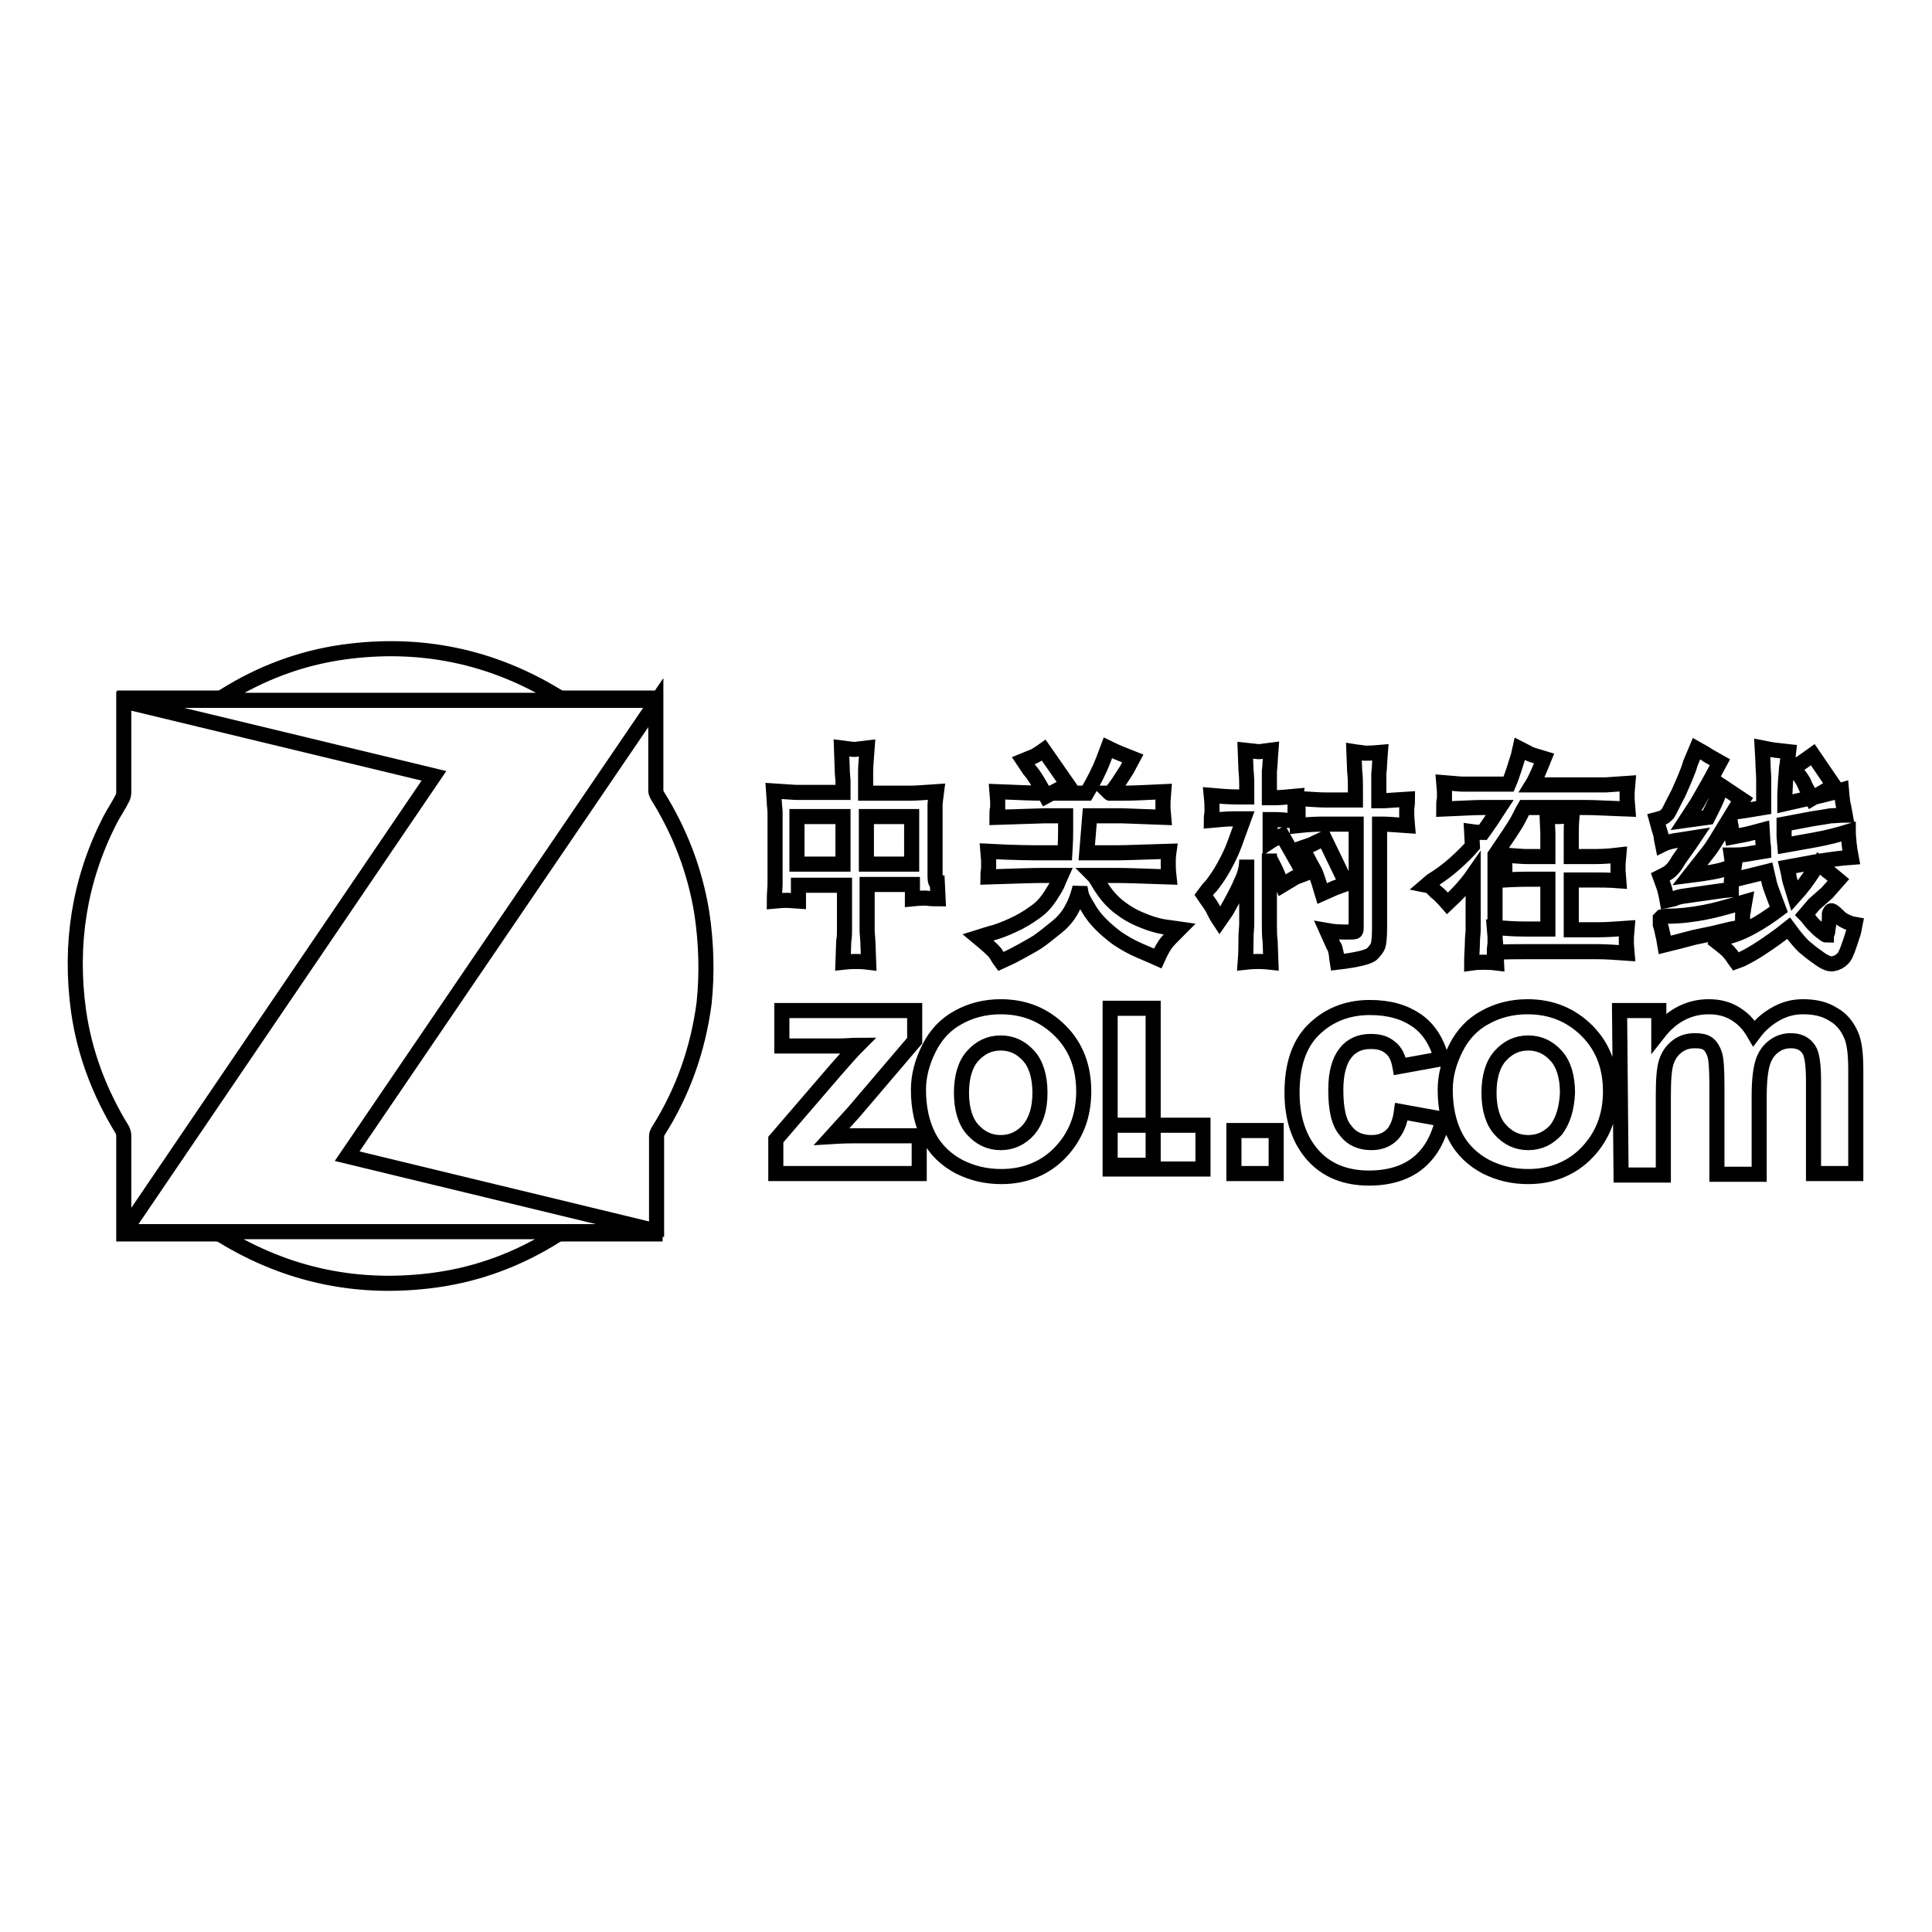 <?xml version="1.0" encoding="utf-8"?>
<!-- Svg Vector Icons : http://www.onlinewebfonts.com/icon -->
<!DOCTYPE svg PUBLIC "-//W3C//DTD SVG 1.1//EN" "http://www.w3.org/Graphics/SVG/1.1/DTD/svg11.dtd">
<svg version="1.1" xmlns="http://www.w3.org/2000/svg" xmlns:xlink="http://www.w3.org/1999/xlink" x="0px" y="0px" viewBox="0 0 256 256" enable-background="new 0 0 256 256" xml:space="preserve">
<g> <path stroke-width="2" fill-opacity="0" stroke="#000000"  d="M123.9,115.8V108c0-0.5,0-0.9,0-1.3c0-0.4,0.1-1,0.2-1.8c-1.5,0.1-2.7,0.2-3.4,0.2h-6v-1.3 c0-0.4,0-0.9,0-1.6c0-0.7,0.1-1.7,0.2-3.1c-0.9,0.1-1.4,0.2-1.7,0.2c-0.3,0-0.9-0.1-1.7-0.2l0.1,2.8c0,0.7,0.1,1.3,0.1,1.5l0,0.4 v1.2h-6.1c-0.4,0-1.5-0.1-3.1-0.2l0.1,1.5c0,0.4,0.1,0.9,0.1,1.4v8c0,0.4,0,0.9,0,1.4c0,0.6-0.1,1.3-0.1,2.3 c1.1-0.1,1.6-0.1,1.7-0.1l1.5,0.1l0-0.6c0,0,0-0.2,0-0.5v-1h6.1v5.9c0,0.4,0,1-0.1,1.5l-0.1,2.8c0.9-0.1,1.4-0.1,1.7-0.1 c0.3,0,0.9,0,1.7,0.1l-0.1-2.7l-0.1-1.4v-6.2h6v0.7c0,0,0,0.1,0,0.3c0,0.2,0,0.5,0,0.9c1-0.1,1.5-0.1,1.7-0.1 c0.1,0,0.7,0.1,1.7,0.1l-0.1-2.1C123.9,117,123.9,116.5,123.9,115.8z M111.7,114.5h-6.1v-6.3h6.1V114.5z M120.8,114.5h-6v-6.3h6 V114.5z M138.6,105.5l-0.5-0.9c-0.5-0.9-1-1.8-1.7-2.6l-0.8-1.2c0.5-0.2,0.9-0.4,1.2-0.5c0.3-0.1,0.8-0.4,1.5-0.9l3.2,4.6 C140.6,104.4,139.7,104.9,138.6,105.5z M129.6,124.2l1.6-0.5c0.9-0.2,1.9-0.6,3-1.1c1.1-0.5,2.1-1.1,2.9-1.7 c0.9-0.6,1.5-1.3,2.1-2.2c0.5-0.8,0.9-1.4,1-1.8l0.4-0.9h-2.4c-1.6,0-4,0.1-7.3,0.2c0-0.6,0.1-1,0.1-1.2c0-0.2,0-0.4,0-0.6 c0-0.2,0-0.4,0-0.4l-0.1-1.2c3.6,0.2,6,0.2,7.2,0.2h3c0.1-1.6,0.1-2.6,0.1-3v-1.9h-2.9l-6.2,0.2c0-0.6,0-1,0.1-1.2 c0-0.2,0-0.3,0-0.4c0-0.1,0-0.3,0-0.5l-0.1-1.3c2.6,0.1,4.6,0.2,6.2,0.2h5.7c1-1.7,1.7-3.1,2.2-4.4l0.6-1.6c1.2,0.6,2.3,1,3.3,1.4 l-0.8,1.5l-1.1,1.7c-0.7,1-1.1,1.5-1.2,1.4h1.8c1.4,0,3.2-0.1,5.4-0.2l-0.1,1.3c0,0.2,0,0.4,0,0.5c0,0.1,0,0.2,0,0.4l0.1,1.2 l-5.4-0.2h-4.4L144,113h3.9c1.3,0,3.6-0.1,7-0.2c-0.1,0.7-0.1,1.1-0.1,1.3c0,0.2,0,0.4,0,0.5c0,0.1,0,0.7,0.1,1.6 c-3.1-0.1-5.5-0.2-7-0.2h-3c0.2,0.2,0.3,0.4,0.5,0.7c0.1,0.2,0.4,0.7,0.9,1.4c0.5,0.7,1.1,1.4,2,2.1c0.9,0.7,1.9,1.3,3.2,1.8 c1.2,0.5,2.4,0.8,3.4,0.9l1.4,0.2c-0.9,0.9-1.5,1.5-1.8,1.9c-0.3,0.4-0.7,1.1-1.1,2l-0.9-0.4l-1.4-0.6c-1.2-0.5-2.2-1.1-3.1-1.7 c-0.8-0.6-1.5-1.2-2.1-1.8c-0.6-0.6-1.2-1.3-1.7-2.2c-0.5-0.8-0.8-1.4-0.9-1.7l-0.2-1c-0.2,0.8-0.5,1.8-1,2.7 c-0.5,1-1.2,1.9-2.4,2.8c-1.1,0.9-1.9,1.5-2.2,1.7c-0.3,0.2-1,0.6-1.9,1.1c-0.9,0.5-1.5,0.8-1.7,0.9l-1.3,0.6 c-0.3-0.4-0.5-0.8-0.7-1.1C131.5,125.8,130.8,125.2,129.6,124.2z M172.7,112.3c0.9-0.3,1.4-0.5,1.5-0.6l1.3-0.6l2.9,6 c-0.9,0.3-1.3,0.5-1.4,0.5l-1.8,0.8l-0.3-1c-0.2-0.7-0.4-1.2-0.5-1.5c-0.1-0.3-0.3-0.7-0.6-1.2c-0.3-0.5-0.5-1-0.7-1.3L172.7,112.3 z M171.9,109.4c0-0.6,0.1-1,0.1-1.2c0-0.2,0-0.4,0-0.6c0-0.2,0-0.3,0-0.4l-0.1-1.4c1.7,0.1,2.9,0.2,3.6,0.2h4.1v-1.6 c0-0.7,0-1.4-0.1-2.2l-0.1-2.6c0.6,0.1,1.1,0.1,1.4,0.2c0.3,0,1,0,2.1-0.1c-0.1,1.2-0.1,2.1-0.2,2.8c0,0.6,0,1.3,0,2v1.6h0.7 l3.1-0.2c0,0.7-0.1,1.1-0.1,1.3c0,0.2,0,0.4,0,0.6c0,0.2,0,0.4,0,0.4l0.1,1.2c-1.5-0.1-2.6-0.2-3.2-0.2h-0.5v13.7 c0,1.3-0.1,2.1-0.2,2.4c-0.1,0.3-0.4,0.7-0.8,1.1c-0.4,0.4-2,0.8-4.6,1.1c-0.1-0.6-0.1-1.1-0.2-1.4c-0.1-0.4-0.1-0.6-0.3-0.8 l-0.9-2c1.1,0.2,2,0.2,2.7,0.2c0.6,0,1,0,1.1-0.1c0.1-0.1,0.1-0.3,0.1-0.6v-13.6h-4.1C174.9,109.2,173.7,109.2,171.9,109.4z  M159.5,118.6l0.6-0.8c0.4-0.4,0.7-0.8,0.9-1.1c0.3-0.4,0.7-1,1.2-1.9s1-1.9,1.4-3c0.4-1.1,0.8-2.2,1.2-3.3h-1.4 c-0.8,0-1.8,0.1-2.9,0.2c0-0.6,0.1-1,0.1-1.1c0-0.2,0-0.3,0-0.5c0-0.1,0-0.7-0.1-1.7c1.1,0.1,2.3,0.2,3.5,0.2h1.2v-1.5 c0-0.4,0-1.1-0.1-2.1l-0.1-2.6c1,0.1,1.6,0.2,1.8,0.2c0.2,0,0.8-0.1,1.6-0.2c-0.1,1.2-0.1,2.1-0.2,2.8c0,0.6,0,1.3,0,2v1.5h0.8 c0.7,0,1.6-0.1,2.7-0.2c-0.1,0.7-0.1,1.1-0.1,1.2c0,0.2,0,0.4,0,0.5c0,0.2,0,0.3,0,0.4l0.1,1.2c-1.1-0.1-2-0.2-2.7-0.2h-0.7v2.9 c0.3-0.2,0.9-0.5,1.6-0.8l2.9,5.1c-0.8,0.3-1.3,0.5-1.4,0.6l-1.5,0.9l-0.4-0.9c-0.1-0.3-0.3-0.8-0.6-1.4c-0.3-0.6-0.5-1-0.7-1.3 l0-0.6v9.2c0,0.9,0,1.7,0.1,2.4l0.1,2.8c-0.9-0.1-1.5-0.1-1.7-0.1c-0.3,0-0.8,0-1.7,0.1c0.1-1.3,0.1-2.3,0.1-3.1 c0-0.8,0.1-1.5,0.1-2v-8.5c0,0.9-0.2,1.9-0.7,2.9c-0.4,1-1.1,2.3-2,3.9l-0.9,1.3c-0.4-0.6-0.6-1-0.8-1.4 C160.6,120.1,160.1,119.5,159.5,118.6z M198,126.2c0-0.6,0.1-1,0.1-1.2c0-0.2,0-0.3,0-0.4c0-0.2,0-0.3,0-0.5l-0.1-1.2 c1.4,0.1,2.7,0.2,4,0.2h3.1v-6.6h-2.7c-0.3,0-1.3,0-3.1,0.1c0-0.6,0.1-1,0.1-1.2c0-0.2,0-0.3,0-0.5c0-0.1,0-0.7-0.1-1.6 c1.4,0.1,2.4,0.2,3.1,0.2h2.7l0-1l0-0.7c0-0.4,0-0.9,0-1.4l-0.1-2.3c0.7,0.1,1.2,0.1,1.5,0.1c0.3,0,0.9-0.1,1.8-0.1 c-0.1,1.1-0.1,1.9-0.1,2.3c0,0.4,0,1.1,0,2.1v1h2.6c0.8,0,2.1,0,3.7-0.2l-0.1,1.2c0,0.2,0,0.3,0,0.5c0,0.2,0,0.3,0,0.4l0.1,1.3 c-1.3-0.1-2.5-0.1-3.5-0.1h-2.8v6.6h3.5c1.2,0,2.5-0.1,3.9-0.2l-0.1,1.2c0,0.2,0,0.4,0,0.5c0,0.2,0,0.3,0,0.4l0.1,1.2 c-1.4-0.1-2.8-0.2-4-0.2H202C200.8,126.1,199.5,126.1,198,126.2z M189,117.3l0.7-0.6c1-0.6,2.1-1.4,3.1-2.3c1-0.9,1.8-1.7,2.3-2.3 l-0.1-1.9c0.7,0.1,1.2,0.1,1.5,0.1c0.3-0.4,0.6-0.9,0.9-1.3c0.3-0.4,0.7-1.1,1.3-2h-2.4c-0.9,0-2.6,0.1-5,0.2c0-0.7,0-1.1,0.1-1.3 c0-0.2,0-0.4,0-0.5c0-0.1,0-0.3,0-0.5l-0.1-1.2c1.3,0.1,2.1,0.2,2.5,0.2c0.4,0,1.3,0,2.5,0h3.6c0.3-0.7,0.5-1.3,0.7-1.9 c0.2-0.6,0.4-1.3,0.6-1.9l0.2-0.9c0.6,0.3,1.1,0.6,1.3,0.7c0.2,0.1,0.9,0.3,1.9,0.6c-0.6,1.5-1.1,2.7-1.6,3.5h7.2 c1.5,0,2.4,0,2.6,0l2.9-0.2l-0.1,1.2c0,0.2,0,0.4,0,0.5c0,0.1,0,0.3,0,0.4l0.1,1.3c-2.7-0.1-4.5-0.2-5.4-0.2H202 c-0.3,0.5-0.6,1.2-1,1.9c-0.4,0.7-1.4,2.2-2.9,4.4v10c0,0.5,0,1.2,0.1,2l0.1,2.3c-0.8-0.1-1.4-0.1-1.7-0.1c-0.3,0-0.9,0-1.6,0.1 c0-1.1,0.1-2,0.1-2.7c0-0.7,0.1-1.3,0.1-1.6v-7.4c-0.9,1.3-2,2.5-3.4,3.8c-0.7-0.8-1.2-1.3-1.5-1.5l-0.8-0.8L189,117.3z  M220.2,121.5l0.7-0.1c1.7,0,3.3-0.2,4.9-0.5c1.6-0.3,2.9-0.7,4-1l1.4-0.4c-0.1,0.6-0.2,1-0.2,1.2c-0.1,0.3-0.1,0.5-0.1,0.8 c0,0.3,0,0.5,0,0.6l0.1,0.7l-1.6,0.3l-2.5,0.6l-2.4,0.5c-1.2,0.3-2.2,0.6-3.1,0.8l-0.8,0.2c-0.1-0.6-0.2-1.1-0.3-1.5 c-0.1-0.5-0.2-0.9-0.3-1.2l0-0.8L220.2,121.5z M237.6,101.7l1.2-0.7l1.4-1l2.8,4.1c-1,0.6-1.9,1.1-2.9,1.7c-0.4-0.8-0.8-1.4-1-1.9 C239,103.5,238.4,102.7,237.6,101.7z M224.8,99.2c0.9,0.5,1.4,0.8,1.5,0.9l1.6,0.9l-1.4,2.6l-1.6,2.8l-1.5,2.3l2.9-0.4 c0.2-0.4,0.4-0.8,0.6-1.2c0.2-0.4,0.5-1,0.8-1.8l0.5-1.1c0.9,0.6,1.8,1.2,2.7,1.8l-1.1,1.6c0.2,0,0.7-0.1,1.5-0.2l2.4-0.4 c0-0.6,0-1.2,0-1.8c0-0.6,0-1.2,0-1.9c0-0.7-0.1-1.5-0.1-2.4l-0.1-1.8c1,0.2,1.6,0.3,1.7,0.3l1.8,0.2l-0.2,1.7 c-0.1,0.4-0.1,1.1-0.2,2.1l-0.1,1.9c0,0.3,0,0.5,0,0.5l0,0.7l2.2-0.5c1.9-0.4,3.6-0.8,5.3-1.3c0.1,1.2,0.2,1.9,0.3,2.2l0.2,1.1 c-0.8,0-1.4,0.1-1.9,0.1c-0.5,0.1-1.3,0.2-2.5,0.4l-3.7,0.7c0,0.9,0,1.4,0,1.6l0.1,1.2l3.9-0.7c1.7-0.3,3.2-0.7,4.5-1.1 c0,0.6,0.1,1.1,0.1,1.4c0,0.3,0.1,0.6,0.1,0.9l0.2,1.1c-1.4,0.1-2.9,0.3-4.7,0.6l-3.8,0.7c0.1,0.4,0.2,0.9,0.3,1.5 c0.1,0.5,0.4,1.3,0.7,2.3c1-1.1,1.8-2.2,2.5-3.3l0.7-1c0.8,0.7,1.2,1.1,1.4,1.2l1.2,1l-1.5,1.7l-1.7,1.5l-1.2,1.4 c0.4,0.4,0.7,0.9,1.1,1.3c0.4,0.4,0.8,0.8,1.1,1c0.4,0.3,0.5,0.4,0.6,0.4c0,0,0-0.1,0.1-0.2c0.1-0.2,0.1-0.3,0.1-0.5l0.1-0.6 c0-0.3,0.1-0.5,0.1-0.6l0-0.9c0-0.1,0.1-0.2,0.2-0.4c0.1-0.1,0.4,0.1,1,0.7c0.2,0.2,0.4,0.4,0.8,0.6c0.4,0.2,0.8,0.4,1.4,0.5 l-0.2,1c-0.6,1.9-1,3.1-1.4,3.5c-0.4,0.4-0.8,0.6-1.3,0.7c-0.5,0.1-1.2-0.2-2.1-0.9c-0.6-0.4-1.2-0.9-1.8-1.4 c-0.5-0.5-1.2-1.3-2-2.4c-1.5,1.2-2.7,2-3.6,2.6c-0.9,0.6-1.8,1.1-2.6,1.5l-0.8,0.3c-0.3-0.4-0.5-0.8-0.8-1.1 c-0.2-0.3-0.8-0.8-1.7-1.5l0.2-0.4l0.9-0.2c1-0.2,2.1-0.6,3.4-1.3c1.3-0.7,2.5-1.5,3.7-2.4c-0.7-1.9-1.2-3.1-1.3-3.7l-0.3-1.3 l-2.4,0.6c-0.1,0-0.8,0.2-2,0.5c0-0.5,0-0.8,0-1.1c0-0.3,0-0.6-0.1-0.8l-0.2-1.4c0.7,0,1.6,0,2.5-0.2l1.8-0.3c0-0.6-0.1-1-0.1-1.1 l-0.1-1.7l-1.5,0.4c-0.7,0.2-1.5,0.3-2.5,0.5c-0.1-0.5-0.1-0.9-0.1-1.2c0-0.3-0.1-0.5-0.1-0.6l-0.1-0.7c-1.4,2.3-2.3,3.8-2.7,4.3 l-2.6,3.3c2.4-0.3,4-0.6,4.8-0.9l1.1-0.3c-0.1,0.7-0.2,1.1-0.3,1.4c-0.1,0.3-0.1,0.7-0.1,1.2v0.5l-1.1,0.1l-2.8,0.4l-2.1,0.3 c-0.9,0.1-1.4,0.3-1.6,0.4l-0.9,0.2c-0.2-1.1-0.4-1.8-0.5-2l-0.4-1.1c0.4-0.2,0.8-0.4,1.1-0.6c0.3-0.2,0.8-0.7,1.3-1.6 c0.6-0.9,1.3-1.8,2.1-3l-1.9,0.3c-0.9,0.1-1.7,0.3-2.3,0.6c-0.1-0.5-0.2-0.9-0.2-1.2c-0.1-0.3-0.2-0.7-0.3-1l-0.3-1.1 c0.4-0.1,0.7-0.2,0.9-0.3c0.2-0.1,0.4-0.3,0.6-0.5c0.2-0.3,0.6-1.2,1.4-2.7c0.7-1.6,1.3-2.9,1.6-4L224.8,99.2z M102.8,155.5V151 l8-9.3c1.3-1.5,2.3-2.6,2.9-3.2c-0.7,0-1.5,0.1-2.6,0.1l-7.5,0v-4.7h17.6v4l-8.1,9.5l-2.9,3.2c1.6-0.1,2.5-0.1,2.9-0.1h8.7v5H102.8 L102.8,155.5z M140.5,136.6c-2.1-2.1-4.7-3.2-7.9-3.2c-2.1,0-4,0.5-5.6,1.4c-1.7,0.9-3,2.3-3.9,4.1c-0.9,1.8-1.4,3.6-1.4,5.5 c0,2.5,0.5,4.6,1.4,6.3c0.9,1.7,2.3,3,4,3.9c1.8,0.9,3.6,1.3,5.6,1.3c3.1,0,5.8-1.1,7.8-3.2c2.1-2.2,3.1-4.9,3.1-8.1 C143.6,141.4,142.6,138.7,140.5,136.6z M136.3,149.7c-1,1.1-2.2,1.7-3.7,1.7c-1.5,0-2.7-0.6-3.7-1.7c-1-1.1-1.5-2.8-1.5-4.9 s0.5-3.8,1.5-4.9c1-1.1,2.2-1.7,3.7-1.7c1.5,0,2.7,0.6,3.7,1.7c1,1.1,1.5,2.8,1.5,4.9C137.8,146.9,137.3,148.5,136.3,149.7z  M163.5,149.8h5.6v5.7h-5.6V149.8z M191,140.3l-5.5,1c-0.2-1.1-0.6-2-1.3-2.5c-0.7-0.6-1.5-0.8-2.6-0.8c-1.4,0-2.5,0.5-3.3,1.5 c-0.8,1-1.3,2.6-1.3,4.9c0,2.6,0.4,4.4,1.3,5.4c0.8,1.1,2,1.6,3.4,1.6c1.1,0,1.9-0.3,2.6-0.9c0.7-0.6,1.2-1.7,1.4-3.2l5.5,1 c-0.6,2.6-1.7,4.5-3.3,5.8c-1.6,1.3-3.8,2-6.5,2c-3.1,0-5.6-1-7.4-3c-1.8-2-2.8-4.8-2.8-8.3c0-3.6,0.9-6.4,2.8-8.3s4.4-3,7.5-3 c2.6,0,4.6,0.6,6.2,1.7C189.3,136.3,190.4,138,191,140.3z M210.3,136.6c-2.1-2.1-4.7-3.2-7.9-3.2c-2.1,0-4,0.5-5.6,1.4 c-1.7,0.9-3,2.3-3.9,4.1c-0.9,1.8-1.4,3.6-1.4,5.5c0,2.5,0.5,4.6,1.4,6.3c0.9,1.7,2.3,3,4,3.9c1.8,0.9,3.6,1.3,5.6,1.3 c3.1,0,5.8-1.1,7.8-3.2c2.1-2.2,3.1-4.9,3.1-8.1C213.4,141.4,212.4,138.7,210.3,136.6z M206.2,149.7c-1,1.1-2.2,1.7-3.7,1.7 c-1.5,0-2.7-0.6-3.7-1.7c-1-1.1-1.5-2.8-1.5-4.9s0.5-3.8,1.5-4.9c1-1.1,2.2-1.7,3.7-1.7c1.5,0,2.7,0.6,3.7,1.7 c1,1.1,1.5,2.8,1.5,4.9C207.6,146.9,207.1,148.5,206.2,149.7z M214.6,133.9h5.2v2.9c1.8-2.3,4.1-3.4,6.6-3.4c1.4,0,2.5,0.3,3.5,0.9 c1,0.6,1.8,1.4,2.5,2.6c0.9-1.2,1.9-2,3-2.6c1.1-0.6,2.2-0.9,3.5-0.9c1.6,0,2.9,0.3,4,1c1.1,0.6,1.9,1.6,2.4,2.8 c0.4,0.9,0.6,2.4,0.6,4.5v13.8h-5.6v-12.3c0-2.1-0.2-3.5-0.6-4.1c-0.5-0.8-1.3-1.2-2.4-1.2c-0.8,0-1.5,0.2-2.2,0.7 c-0.7,0.5-1.2,1.2-1.5,2.1s-0.5,2.4-0.5,4.5v10.4h-5.6v-11.8c0-2.1-0.1-3.5-0.3-4.1c-0.2-0.6-0.5-1.1-0.9-1.4 c-0.4-0.3-1-0.4-1.7-0.4c-0.9,0-1.6,0.2-2.3,0.7c-0.7,0.5-1.2,1.2-1.5,2.1c-0.3,0.9-0.4,2.4-0.4,4.5v10.5h-5.6L214.6,133.9 L214.6,133.9z M147.1,133.6h5.7v20.8h-5.7V133.6z M147.1,149.1h12.3v5.8h-12.3V149.1z M86.9,92.8c0-0.1,0-0.2,0-0.3 c-0.2,0-0.4,0-0.5,0c-3.9,0-7.8,0-11.7,0c-0.3,0-0.6-0.1-0.8-0.2c-8.8-5.4-18.3-7.3-28.4-5.9c-5.7,0.8-11,2.8-15.9,5.9 c-0.2,0.1-0.5,0.2-0.7,0.2c-4,0-7.9,0-11.9,0c-0.1,0-0.3,0-0.5,0c0,0.1,0,0.2,0,0.3L86.9,92.8z M16.4,163c0.1,0,0.2,0,0.2,0 l40.9-60.2l-41.1-9.9c0,0.1,0,0.1,0,0.2c0,4,0,7.9,0,11.9c0,0.3-0.1,0.6-0.2,0.8c-0.5,1-1.2,2-1.7,3c-4,7.9-5.3,16.3-4.1,25.1 c0.8,5.7,2.8,10.9,5.8,15.8c0.1,0.2,0.2,0.5,0.2,0.8c0,4,0,8,0,12.1C16.4,162.6,16.4,162.8,16.4,163z M93,121 c-0.9-5.6-2.9-10.8-5.9-15.6c-0.1-0.2-0.2-0.4-0.2-0.6c0-3.9,0-7.8,0-11.7L46,153.2l40.1,9.7c0.1,0,0.3,0,0.4,0c0.1,0,0.3,0,0.5,0 c0-0.2,0-0.4,0-0.5c0-4,0-8,0-11.9c0-0.2,0.1-0.4,0.2-0.6c3.3-5.2,5.3-10.9,6.1-17C93.7,129,93.6,125,93,121z M16.4,163.2 c0,0.1,0,0.2,0,0.3c0.2,0,0.4,0,0.5,0c3.9,0,7.8,0,11.7,0c0.3,0,0.6,0.1,0.8,0.2c8.8,5.4,18.3,7.3,28.4,5.9 c5.7-0.8,11-2.8,15.9-5.9c0.2-0.1,0.5-0.2,0.7-0.2c4,0,7.9,0,11.9,0c0.2,0,0.3,0,0.5,0c0-0.1,0-0.2,0-0.3L16.4,163.2z M86.9,163.1 c0-0.1,0-0.1,0-0.2"/></g>
</svg>
